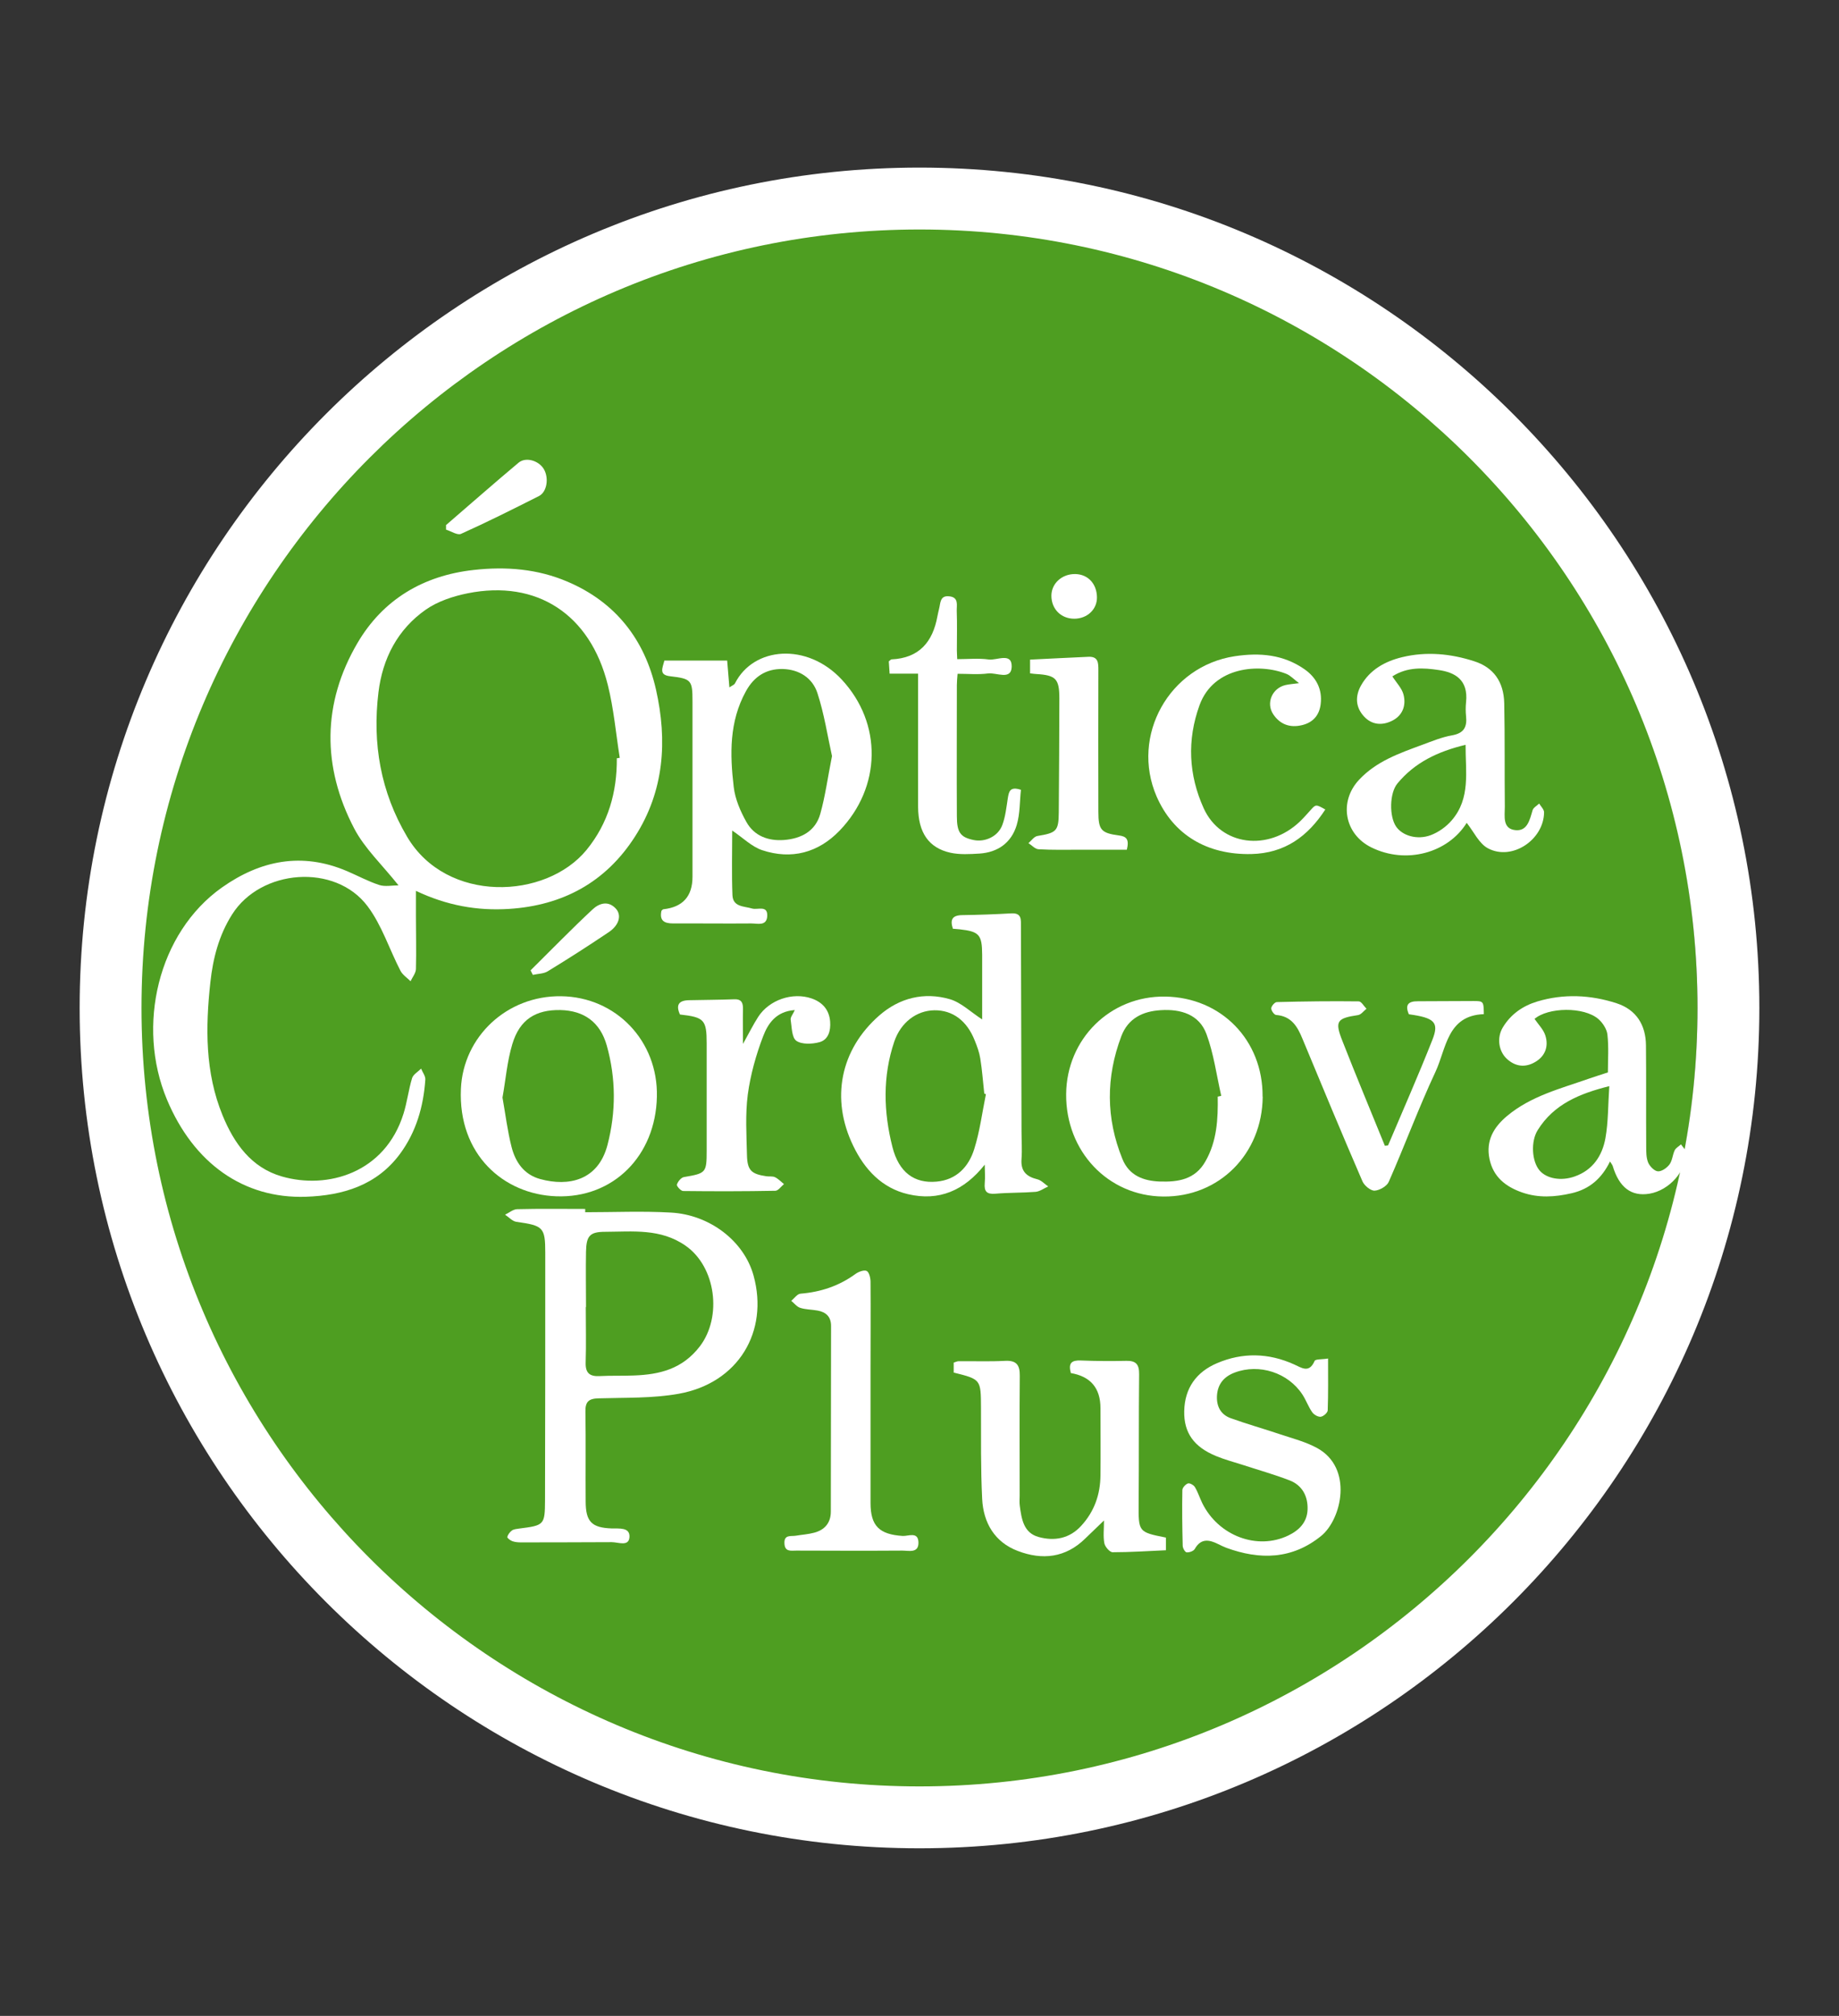 <svg xmlns="http://www.w3.org/2000/svg" id="a" viewBox="0 0 157 172"><rect x="0" y="0" width="157" height="172" fill="#333333" stroke="none"/><defs><style>.b{fill:#fff;}.c{fill:#4e9e21;}</style></defs><circle class="c" cx="76.95" cy="86" r="67.97"></circle><g><g><path class="b" d="M34.03,75.55c-1.41-1.77-2.9-3.16-3.79-4.86-2.76-5.27-2.73-10.7,.28-15.83,2.16-3.68,5.58-5.75,9.92-6.23,2.77-.31,5.46-.09,8.01,1,4.09,1.74,6.58,4.92,7.55,9.19,.99,4.37,.71,8.67-1.79,12.56-2.5,3.9-6.17,5.88-10.76,6.17-2.69,.17-5.28-.28-7.94-1.54,0,.82,0,1.48,0,2.14,0,1.51,.04,3.02,0,4.53-.01,.35-.3,.7-.46,1.04-.29-.29-.68-.54-.86-.89-.95-1.83-1.59-3.89-2.81-5.51-2.76-3.68-9.12-3.18-11.57,.71-1.12,1.77-1.63,3.74-1.85,5.78-.42,3.85-.46,7.69,1.04,11.35,.98,2.39,2.45,4.47,5.07,5.22,3.89,1.12,8.8-.29,10.38-5.36,.31-.99,.43-2.04,.73-3.03,.1-.32,.5-.54,.77-.81,.13,.32,.39,.64,.36,.95-.16,2.29-.78,4.45-2.16,6.32-1.99,2.69-4.88,3.55-8.03,3.66-5.32,.18-9.59-2.85-11.87-8.3-2.62-6.27-.77-14.22,4.7-18.09,3.29-2.32,6.83-3.03,10.66-1.4,.92,.39,1.82,.88,2.77,1.19,.5,.16,1.09,.03,1.66,.03Zm18.62-10.85l.26-.04c-.33-2.08-.51-4.19-1.02-6.22-1.5-6.03-6.06-9-11.96-7.82-1.24,.25-2.55,.68-3.57,1.39-2.41,1.68-3.7,4.17-4.05,7.06-.53,4.36,.18,8.5,2.45,12.33,3.37,5.7,11.84,5.36,15.32,1.11,1.85-2.27,2.6-4.91,2.58-7.81Z"></path><path class="b" d="M49.97,103.43c2.44,0,4.88-.11,7.31,.03,3.3,.18,6.25,2.42,7.06,5.4,1.29,4.72-1.27,9.14-6.4,10.06-2.24,.4-4.56,.32-6.85,.39-.84,.02-1.13,.3-1.11,1.14,.04,2.55,0,5.1,.02,7.65,0,1.74,.52,2.25,2.22,2.31,.62,.02,1.56-.12,1.52,.72-.04,.86-.95,.45-1.51,.45-2.58,.01-5.16,.02-7.74,.02-.25,0-.51-.02-.74-.1-.18-.06-.46-.28-.44-.36,.05-.21,.22-.43,.4-.56,.16-.11,.41-.13,.62-.16,2.14-.27,2.19-.31,2.2-2.43,.02-7.04,.02-14.07,.02-21.11,0-2.17-.18-2.31-2.46-2.63-.35-.05-.65-.4-.97-.61,.34-.16,.68-.46,1.03-.47,1.94-.05,3.88-.02,5.81-.02v.29Zm.04,8.09c0,1.58,.04,3.16-.01,4.73-.03,.91,.35,1.21,1.21,1.16,.97-.05,1.93-.01,2.9-.05,2.21-.08,4.15-.55,5.64-2.49,1.92-2.52,1.37-6.79-1.23-8.59-2.13-1.48-4.5-1.19-6.84-1.18-1.33,0-1.62,.34-1.65,1.69-.03,1.58,0,3.15,0,4.73Z"></path><path class="b" d="M62.51,70.86c0,1.87-.05,3.7,.02,5.51,.04,1.03,.99,.94,1.69,1.15,.47,.13,1.34-.32,1.28,.66-.06,.86-.83,.61-1.36,.61-2.23,.02-4.45-.01-6.68,0-.78,0-1.17-.26-.99-1.08,.05-.04,.1-.12,.16-.13q2.49-.27,2.49-2.77c0-4.99,0-9.98,0-14.97,0-1.8-.09-1.93-1.9-2.14-1-.11-.66-.69-.5-1.34h5.36l.19,2.29c.23-.16,.42-.22,.48-.35,1.59-3.13,6.15-3.49,9.1-.33,3.5,3.75,3.4,9.2-.18,12.91-1.82,1.88-4.1,2.49-6.6,1.66-.9-.3-1.64-1.06-2.58-1.69Zm8.52-6.35c-.38-1.71-.66-3.58-1.24-5.36-.42-1.31-1.57-2.04-2.99-2.07-1.41-.02-2.44,.66-3.12,1.9-1.43,2.59-1.37,5.38-1.04,8.17,.12,1.03,.57,2.07,1.08,2.98,.67,1.2,1.87,1.64,3.21,1.54,1.46-.11,2.69-.75,3.1-2.23,.43-1.53,.64-3.13,1-4.93Z"></path><path class="b" d="M84.07,99.37c-1.76,2.22-3.91,3.14-6.55,2.52-2.23-.52-3.71-2.11-4.68-4.13-1.94-4-1.11-8.2,2.23-11.12,1.72-1.5,3.82-2.02,6.01-1.39,.97,.28,1.78,1.09,2.77,1.73,0-.33,0-.77,0-1.21,0-1.44,0-2.87,0-4.31-.01-1.72-.25-1.98-1.93-2.17-.18-.02-.35-.03-.57-.05-.25-.76-.07-1.15,.8-1.16,1.4-.02,2.8-.07,4.19-.15,.93-.05,.81,.58,.82,1.15,.02,5.81,.03,11.63,.05,17.44,0,.79,.06,1.58,0,2.37-.08,1.03,.41,1.5,1.35,1.73,.34,.08,.62,.4,.93,.61-.36,.16-.7,.42-1.07,.46-1.14,.09-2.3,.06-3.44,.16-.74,.06-.97-.19-.91-.9,.05-.52,0-1.05,0-1.58Zm.11-6.01l-.15-.05c-.11-1-.18-2-.34-2.99-.08-.52-.27-1.04-.47-1.53-.67-1.71-1.9-2.61-3.45-2.59-1.52,.02-2.86,1.03-3.42,2.66-1.01,2.98-.92,6.02-.16,9.01,.55,2.17,1.88,3.12,3.76,2.95,1.71-.15,2.75-1.27,3.22-2.77,.48-1.52,.68-3.12,1-4.69Z"></path><path class="b" d="M125.22,70.2c-1.6,2.58-5.18,3.57-8.15,2.1-2.29-1.13-2.79-3.89-1.05-5.76,1.48-1.59,3.45-2.27,5.4-2.99,.84-.31,1.68-.66,2.55-.81,1.01-.18,1.29-.71,1.19-1.64-.04-.39-.04-.79,0-1.18,.21-1.95-.98-2.55-2.32-2.75-1.33-.2-2.7-.28-3.97,.54,.35,.55,.81,1.01,.95,1.55,.25,.96-.1,1.83-1.02,2.26-.82,.39-1.69,.34-2.37-.41-.72-.8-.73-1.72-.25-2.6,.76-1.37,2.07-2.09,3.53-2.44,2.07-.5,4.14-.3,6.15,.35,1.63,.52,2.52,1.73,2.56,3.59,.06,2.94,.02,5.89,.05,8.83,0,.79-.22,1.88,.91,1.99,1.02,.1,1.22-.89,1.46-1.7,.07-.23,.37-.38,.56-.57,.15,.25,.43,.51,.42,.76-.03,2.33-2.72,4.14-4.77,3.07-.78-.4-1.23-1.43-1.84-2.19Zm-.1-6.65c-2.39,.57-4.35,1.52-5.82,3.3-.68,.82-.71,2.82-.1,3.69,.53,.76,1.78,1.15,2.94,.72,.67-.25,1.33-.72,1.8-1.27,1.62-1.88,1.17-4.14,1.18-6.43Z"></path><path class="b" d="M91.42,117.14c-.24-.86,.09-1.09,.85-1.06,1.29,.05,2.59,.06,3.88,.03,.85-.02,1.11,.32,1.1,1.15-.04,3.66-.01,7.33-.04,10.99-.02,2.47-.03,2.47,2.33,2.94v1.08c-1.55,.07-3.05,.17-4.55,.17-.25,0-.65-.46-.71-.77-.11-.58-.03-1.21-.03-1.94-.6,.58-1.1,1.05-1.59,1.53-1.68,1.66-3.68,1.87-5.77,1.07-1.98-.75-2.94-2.41-3.04-4.44-.13-2.58-.09-5.17-.1-7.75-.01-2.45,0-2.45-2.33-3.03v-.85c.14-.04,.27-.11,.41-.12,1.33-.01,2.66,.04,3.98-.03,.96-.05,1.26,.35,1.25,1.26-.03,3.41-.01,6.82-.01,10.24,0,.29-.03,.58,.01,.86,.15,1.12,.32,2.32,1.61,2.67,1.35,.37,2.64,.14,3.64-.96,1.12-1.22,1.63-2.68,1.64-4.32,.02-1.9,0-3.81,0-5.71q0-2.58-2.55-3Z"></path><path class="b" d="M131.02,86.95c.32,.47,.75,.89,.91,1.4,.29,.91,0,1.74-.83,2.24-.85,.52-1.72,.44-2.47-.26-.69-.65-.86-1.79-.33-2.67,.68-1.13,1.71-1.84,2.94-2.21,2.26-.68,4.55-.57,6.77,.15,1.69,.55,2.5,1.86,2.51,3.61,.03,2.87,0,5.75,.02,8.62,0,.46,0,.96,.17,1.37,.14,.32,.53,.72,.83,.74,.32,.02,.77-.29,.99-.59,.24-.33,.26-.81,.44-1.2,.1-.21,.36-.34,.54-.51,.14,.22,.39,.42,.4,.65,.11,1.58-1.39,3.28-3.1,3.56-1.54,.25-2.58-.53-3.13-2.37-.03-.09-.1-.17-.23-.38-.71,1.45-1.75,2.36-3.28,2.71-1.43,.33-2.83,.42-4.23-.07-1.4-.49-2.46-1.32-2.78-2.86-.32-1.56,.36-2.71,1.51-3.67,2.04-1.7,4.57-2.33,6.99-3.18,.51-.18,1.02-.33,1.61-.53,0-1.08,.08-2.16-.04-3.22-.05-.47-.4-1.01-.77-1.33-1.23-1.07-4.31-1.02-5.47,0Zm6.38,5.72c-2.57,.64-4.75,1.55-6.12,3.75-.61,.97-.51,2.67,.16,3.45,.6,.7,1.84,.92,2.99,.51,1.55-.54,2.36-1.77,2.63-3.27,.25-1.4,.22-2.84,.33-4.44Z"></path><path class="b" d="M107.8,93.57c-.04,4.88-3.71,8.57-8.49,8.52-4.71-.04-8.33-3.85-8.29-8.74,.04-4.71,3.77-8.39,8.45-8.32,4.8,.07,8.36,3.73,8.32,8.54Zm-3.85,0l.31-.07c-.4-1.76-.64-3.59-1.26-5.27-.62-1.68-2.2-2.15-3.9-2.04-1.53,.09-2.79,.69-3.37,2.22-1.32,3.5-1.32,7,.09,10.47,.57,1.42,1.8,1.88,3.2,1.93,1.55,.05,3.01-.16,3.89-1.72,.99-1.73,1.08-3.62,1.05-5.53Z"></path><path class="b" d="M56.08,93.58c-.11,5.04-3.72,8.67-8.59,8.49-4.5-.16-8.39-3.57-8.14-9.17,.19-4.43,3.91-7.96,8.55-7.9,4.7,.06,8.29,3.83,8.18,8.57Zm-13.18,.07c.26,1.48,.43,2.86,.77,4.2,.33,1.3,1.06,2.37,2.45,2.75,2.42,.66,4.94,.13,5.74-2.9,.74-2.83,.73-5.69-.06-8.5-.57-2.01-1.96-2.97-3.95-3.02-2.11-.04-3.48,.8-4.11,2.9-.45,1.49-.57,3.07-.84,4.56Z"></path><path class="b" d="M113.38,115.92c0,1.62,.02,3.01-.03,4.41,0,.2-.36,.52-.59,.55-.23,.03-.58-.17-.73-.38-.33-.47-.52-1.02-.83-1.5-1.22-1.88-3.7-2.68-5.79-1.89-.88,.33-1.43,.94-1.51,1.91-.07,.92,.28,1.66,1.16,1.98,1.41,.51,2.85,.91,4.27,1.39,1.05,.35,2.14,.63,3.1,1.15,3.13,1.7,2.11,6.09,.36,7.51-2.48,2.01-5.23,2.06-8.1,1.01-.23-.09-.46-.2-.68-.31-.78-.39-1.48-.52-2.01,.41-.1,.18-.46,.31-.69,.29-.14-.01-.34-.36-.34-.57-.04-1.58-.06-3.16-.03-4.74,0-.2,.27-.5,.48-.57,.15-.05,.49,.14,.59,.31,.26,.43,.41,.92,.63,1.37,1.38,2.8,4.7,4.04,7.35,2.76,.93-.45,1.6-1.13,1.64-2.21,.04-1.13-.45-2.07-1.53-2.49-1.33-.51-2.71-.9-4.06-1.34-.75-.24-1.51-.44-2.23-.74-1.89-.78-2.75-1.99-2.71-3.83,.04-1.97,1.04-3.34,2.8-4.09,2.18-.93,4.39-.88,6.57,.1,.65,.29,1.29,.79,1.76-.29,.07-.17,.63-.12,1.17-.21Z"></path><path class="b" d="M74.32,119.08c0,3.05,0,6.11,0,9.16,0,1.96,.75,2.68,2.74,2.81,.48,.03,1.32-.4,1.35,.54,.03,.96-.82,.71-1.38,.71-3.02,.02-6.04,.01-9.05,0-.44,0-.98,.13-1.01-.61-.04-.78,.55-.59,.97-.66,.53-.09,1.07-.12,1.58-.26,.9-.24,1.41-.85,1.41-1.8,.01-5.28,.01-10.56,.02-15.84,0-.78-.43-1.18-1.15-1.31-.49-.09-1.01-.08-1.48-.23-.29-.09-.51-.39-.77-.6,.26-.21,.51-.59,.79-.61,1.73-.14,3.29-.66,4.69-1.68,.26-.19,.73-.37,.96-.26,.21,.1,.33,.6,.33,.92,.02,2.51,0,5.03,0,7.54,0,.72,0,1.44,0,2.16Z"></path><path class="b" d="M67.86,86.18c-1.63,.11-2.31,1.19-2.71,2.24-.61,1.59-1.08,3.28-1.31,4.97-.22,1.7-.11,3.44-.07,5.16,.03,1.31,.37,1.62,1.65,1.81,.25,.04,.53-.02,.74,.08,.29,.14,.52,.39,.77,.59-.25,.2-.49,.57-.74,.57-2.62,.05-5.24,.05-7.87,.02-.19,0-.57-.42-.53-.55,.08-.26,.36-.6,.6-.64,1.88-.32,1.94-.36,1.94-2.25,0-3.05,0-6.11,0-9.16,0-2.01-.21-2.23-2.28-2.46-.36-.79-.13-1.2,.76-1.22,1.29-.03,2.59-.03,3.88-.08,.67-.02,.75,.36,.74,.89-.02,.88,0,1.76,0,2.92,.52-.93,.87-1.64,1.3-2.31,.94-1.45,2.93-2.13,4.56-1.57,.92,.32,1.5,.96,1.58,1.97,.06,.77-.14,1.55-.91,1.76-.62,.17-1.51,.21-1.98-.12-.39-.28-.38-1.17-.48-1.8-.03-.2,.18-.44,.36-.83Z"></path><path class="b" d="M113.15,69.06c-1.5,2.31-3.46,3.74-6.32,3.81-3.78,.08-6.66-1.64-8.09-4.92-2.24-5.18,1.09-11.12,6.68-11.96,2.13-.32,4.15-.15,5.96,1.12,1.01,.71,1.52,1.72,1.37,2.96-.11,.93-.63,1.57-1.59,1.8-1.03,.25-1.87-.06-2.45-.91-.66-.97-.1-2.25,1.04-2.51,.3-.07,.61-.09,1.15-.16-.46-.35-.73-.65-1.07-.79-2.28-.92-6.21-.65-7.42,2.66-1.09,3-.93,5.97,.35,8.8,1.46,3.22,5.52,3.71,8.22,1.13,.31-.3,.59-.62,.88-.94,.47-.53,.47-.54,1.27-.09Z"></path><path class="b" d="M118.51,97.71c1.27-3,2.59-5.98,3.78-9,.59-1.49,.17-1.87-2.01-2.17-.34-.77-.09-1.12,.77-1.11,1.58,0,3.16-.02,4.74-.02,.87,0,.87,.03,.89,1.12-3.14,.11-3.2,2.93-4.13,4.92-1.44,3.08-2.62,6.28-3.99,9.39-.16,.37-.79,.73-1.21,.75-.34,.01-.87-.43-1.03-.79-1.75-4.04-3.44-8.11-5.13-12.18-.43-1.05-.95-1.92-2.24-2.02-.17-.01-.43-.38-.42-.57,.01-.19,.3-.53,.48-.53,2.33-.06,4.66-.09,6.99-.06,.22,0,.44,.41,.66,.63-.24,.19-.46,.5-.72,.54-1.81,.27-2.01,.51-1.33,2.22,1.17,2.99,2.41,5.95,3.62,8.93l.28-.03Z"></path><path class="b" d="M78.38,57.48h-2.43l-.07-1.05c.12-.09,.17-.17,.23-.17,2.36-.11,3.52-1.48,3.92-3.68,.04-.21,.09-.42,.14-.63,.13-.49,.06-1.17,.88-1.07,.83,.09,.61,.77,.63,1.26,.04,1.11,.01,2.23,.01,3.34,0,.21,.02,.42,.03,.76,.93,0,1.83-.09,2.7,.03,.69,.09,1.98-.64,1.95,.62-.03,1.18-1.3,.48-2.01,.57-.84,.11-1.7,.03-2.61,.03-.03,.4-.06,.67-.06,.95,0,3.73-.02,7.47,0,11.2,0,1.39,.31,1.8,1.42,2.03,.98,.21,2.1-.3,2.46-1.28,.27-.72,.35-1.52,.47-2.29,.09-.54,.17-1.03,1.12-.71-.11,.97-.07,2.03-.36,3-.45,1.51-1.61,2.34-3.19,2.44-.82,.05-1.67,.1-2.46-.07-1.87-.41-2.76-1.73-2.77-3.92-.01-2.41,0-4.81,0-7.22,0-1.32,0-2.64,0-4.12Z"></path><path class="b" d="M87.94,57.44v-1.16c1.7-.08,3.34-.17,4.98-.24,.86-.04,.85,.54,.85,1.16-.01,4.02-.01,8.04,0,12.06,0,1.55,.24,1.82,1.74,2.02,.66,.08,.91,.33,.69,1.22-1.29,0-2.64,0-3.99,0-1.18,0-2.37,.03-3.55-.04-.3-.02-.57-.34-.86-.52,.25-.21,.48-.56,.76-.61,1.63-.27,1.82-.41,1.83-2.03,.03-3.23,.04-6.46,.05-9.69,0-1.69-.29-2-1.97-2.1-.14,0-.28-.03-.54-.06Z"></path><path class="b" d="M38.09,44.79c2.06-1.77,4.1-3.57,6.18-5.31,.62-.52,1.72-.18,2.15,.53,.46,.76,.28,1.96-.4,2.31-2.2,1.11-4.41,2.22-6.66,3.23-.31,.14-.85-.23-1.28-.36v-.4Z"></path><path class="b" d="M45.3,82.79c1.75-1.73,3.47-3.5,5.27-5.18,.56-.53,1.34-.81,2.01-.08,.5,.55,.29,1.39-.59,1.99-1.72,1.16-3.47,2.28-5.24,3.36-.35,.21-.84,.2-1.26,.3l-.19-.38Z"></path><path class="b" d="M91.71,52.79c-1.13,0-1.95-.83-1.95-1.96,0-1.06,.92-1.88,2.06-1.85,1.07,.03,1.81,.83,1.83,1.97,.02,1.04-.83,1.84-1.94,1.84Z"></path></g><path class="b" d="M78.5,157.7c-39.54,0-71.7-32.16-71.7-71.7S38.97,14.3,78.5,14.3s71.7,32.16,71.7,71.7-32.16,71.7-71.7,71.7Zm0-138.12C41.88,19.58,12.08,49.37,12.08,86s29.8,66.42,66.42,66.42,66.42-29.8,66.42-66.42S115.13,19.58,78.5,19.58Z"></path></g></svg>